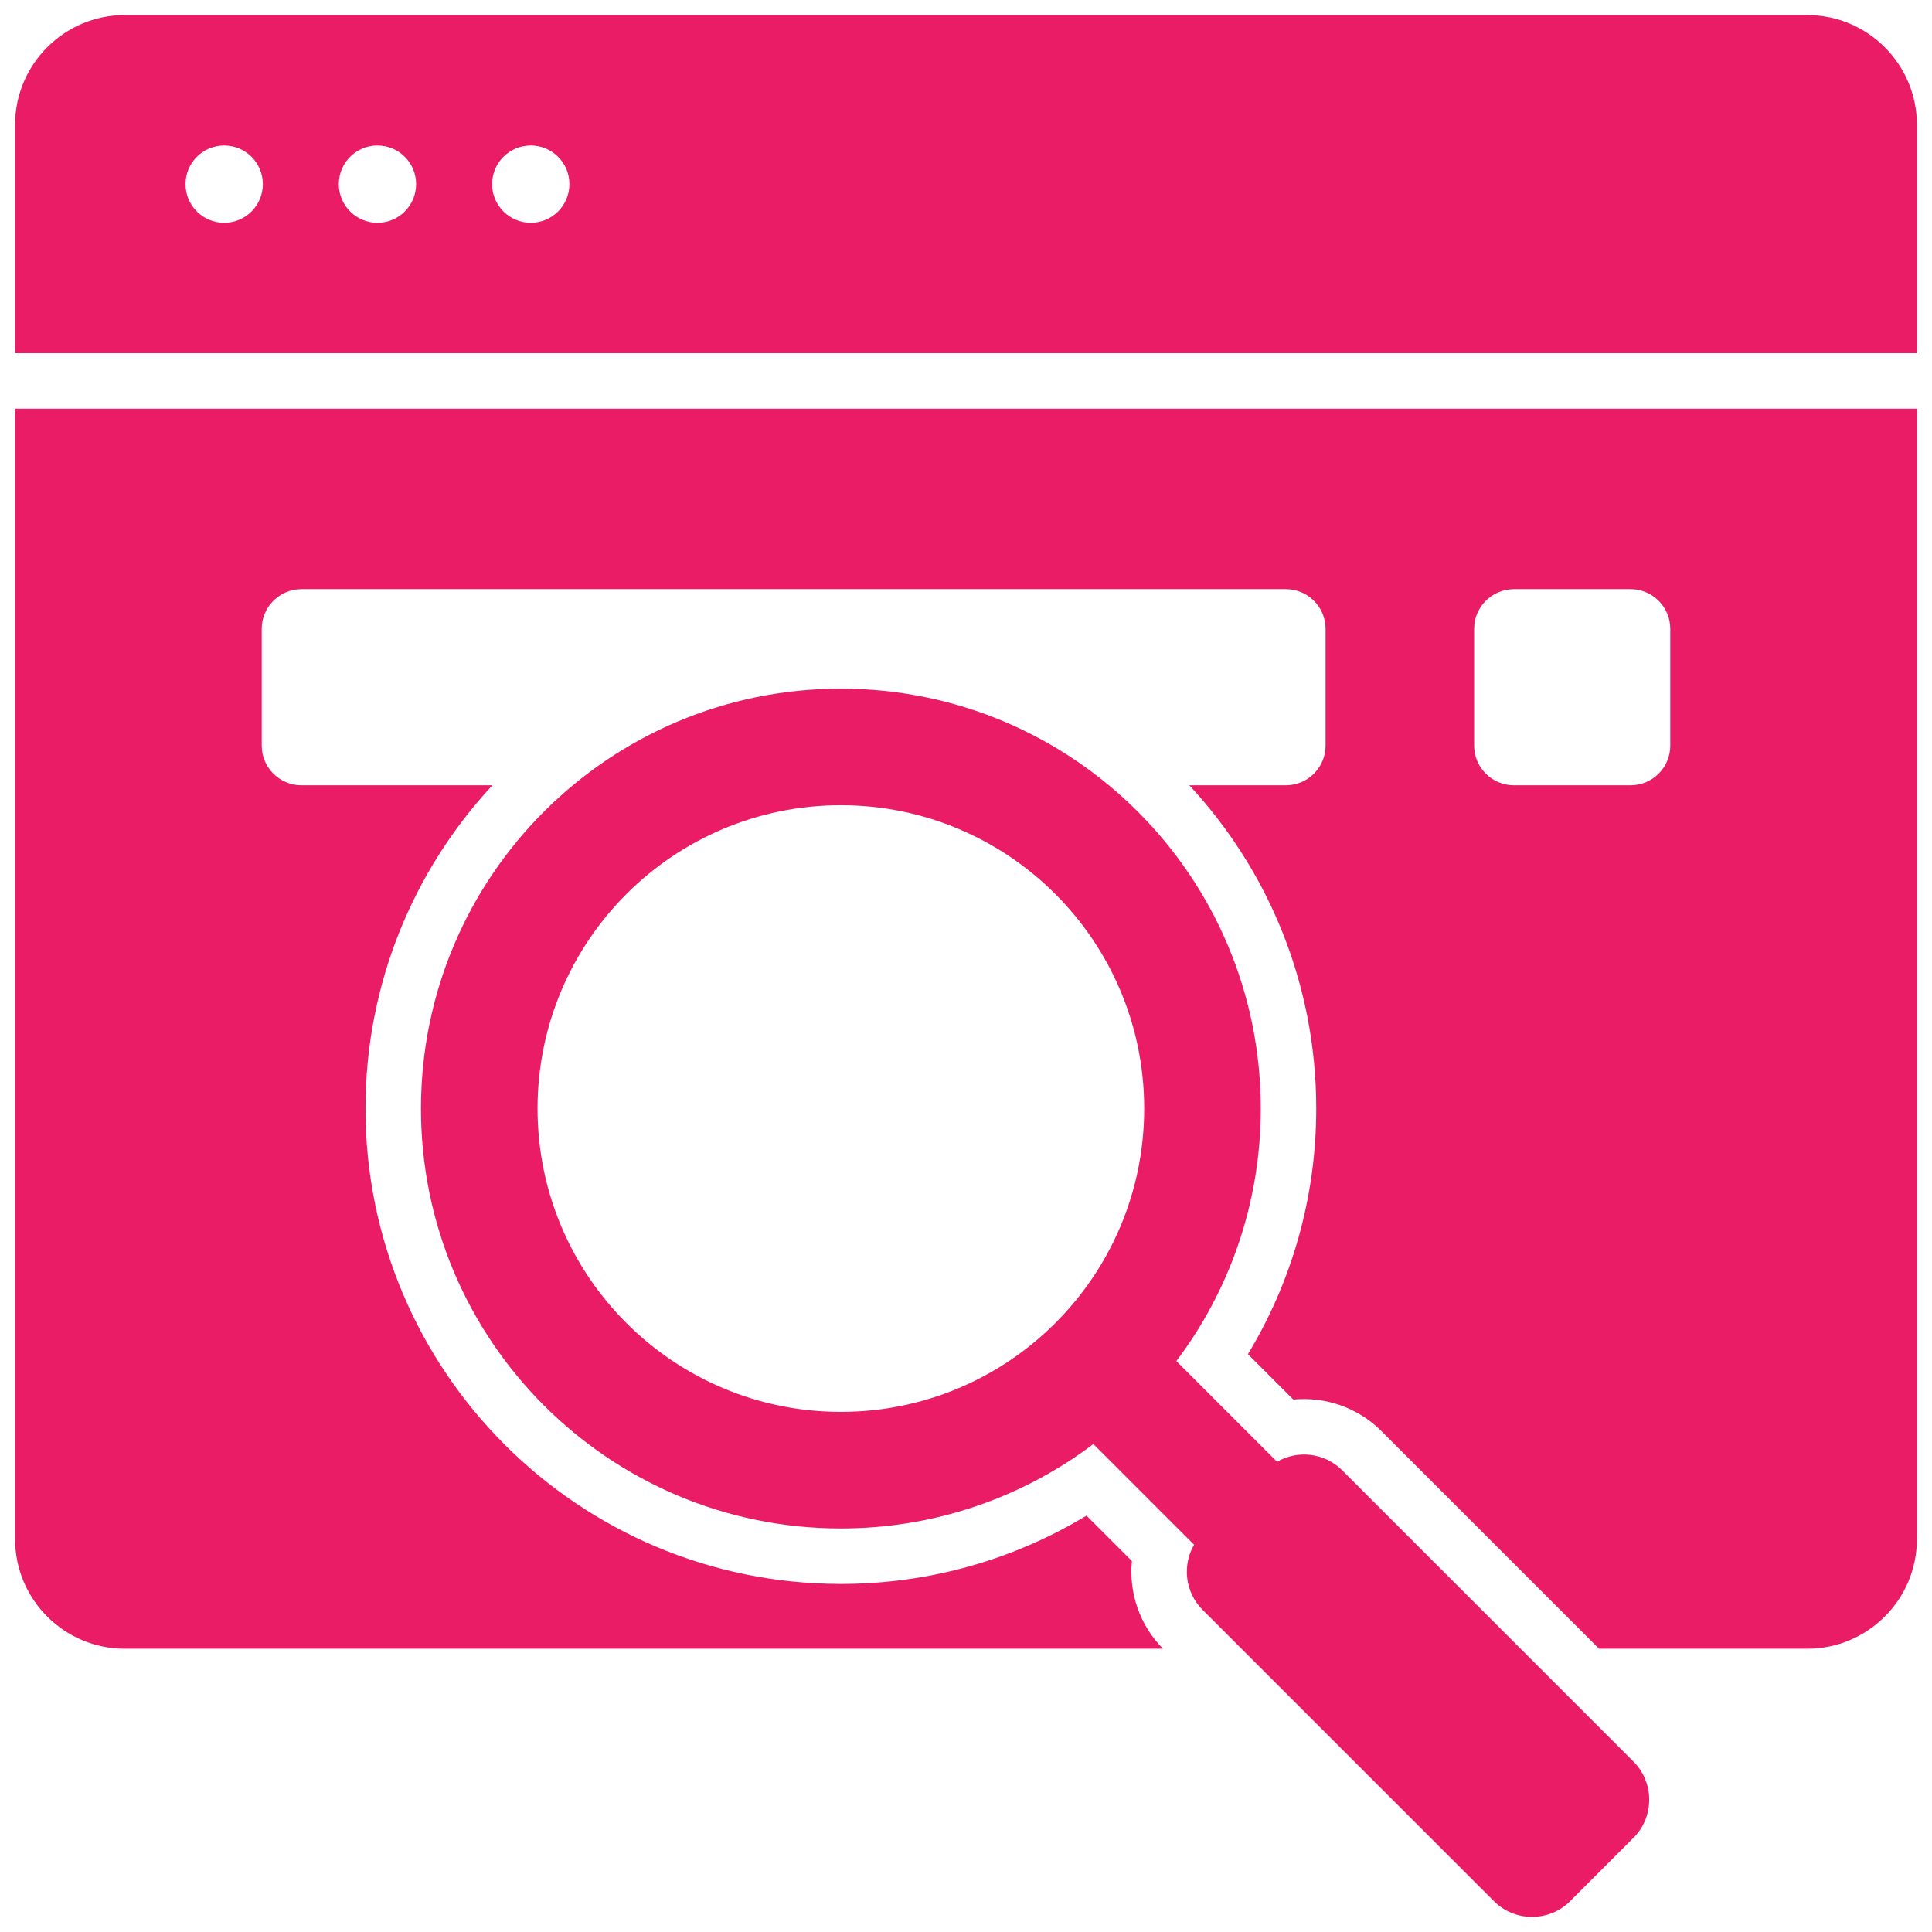 <svg xmlns="http://www.w3.org/2000/svg" xmlns:xlink="http://www.w3.org/1999/xlink" width="512" height="512" x="0" y="0" viewBox="0 0 512 512" style="enable-background:new 0 0 512 512" xml:space="preserve" class=""><g transform="matrix(1.05,0,0,1.05,-12.8,-12.8)"><path fill-rule="evenodd" d="M496 115.328v285.363c0 15.19-12.427 27.617-27.617 27.617h-52.612l-54.942-54.941c-5.971-5.971-14.185-8.718-22.218-7.935l-11.457-11.457c10.942-18.094 17.242-39.309 17.242-61.995 0-31.512-12.157-60.183-32.03-81.593h24.383c5.508 0 10-4.492 10-10v-29.5c0-5.508-4.492-10-10-10H88.25c-5.508 0-10 4.492-10 10v29.5c0 5.508 4.492 10 10 10h48.218c-19.872 21.41-32.03 50.081-32.03 81.593 0 66.258 53.721 119.98 119.979 119.98 22.686 0 43.902-6.3 61.995-17.243l11.457 11.457c-.779 7.995 1.939 16.169 7.852 22.133H43.617C28.427 428.308 16 415.88 16 400.691V115.328zm-271.583 70.673c-58.531 0-105.979 47.448-105.979 105.979s47.449 105.98 105.979 105.98c23.925 0 45.997-7.93 63.734-21.303l25.407 25.407c-3.002 5.197-2.287 11.995 2.146 16.428l73.543 73.543c5.287 5.286 13.936 5.286 19.223 0l16.004-16.004c5.286-5.287 5.286-13.936 0-19.223l-73.543-73.543c-4.433-4.433-11.231-5.148-16.428-2.145l-25.407-25.407c13.372-17.738 21.302-39.809 21.302-63.733-.001-58.531-47.449-105.979-105.981-105.979zm0 29.423c-42.28 0-76.555 34.275-76.555 76.556s34.275 76.556 76.555 76.556c42.281 0 76.556-34.275 76.556-76.556 0-42.28-34.275-76.556-76.556-76.556zM43.617 16h424.766C483.573 16 496 28.427 496 43.617v57.711H16V43.617C16 28.427 28.427 16 43.617 16zm63.843 32.908c-5.388 0-9.756 4.368-9.756 9.756s4.368 9.756 9.756 9.756 9.756-4.368 9.756-9.756-4.367-9.756-9.756-9.756zm38.689 0c-5.388 0-9.756 4.368-9.756 9.756s4.368 9.756 9.756 9.756 9.756-4.368 9.756-9.756-4.368-9.756-9.756-9.756zm-77.377 0c-5.388 0-9.756 4.368-9.756 9.756s4.368 9.756 9.756 9.756 9.756-4.368 9.756-9.756-4.368-9.756-9.756-9.756zM423.75 160.887h-29.5c-5.508 0-10 4.492-10 10v29.5c0 5.508 4.492 10 10 10h29.5c5.508 0 10-4.492 10-10v-29.5c0-5.508-4.492-10-10-10z" clip-rule="evenodd" fill="#eb1c66" opacity="1" data-original="#000000" class=""></path></g></svg>